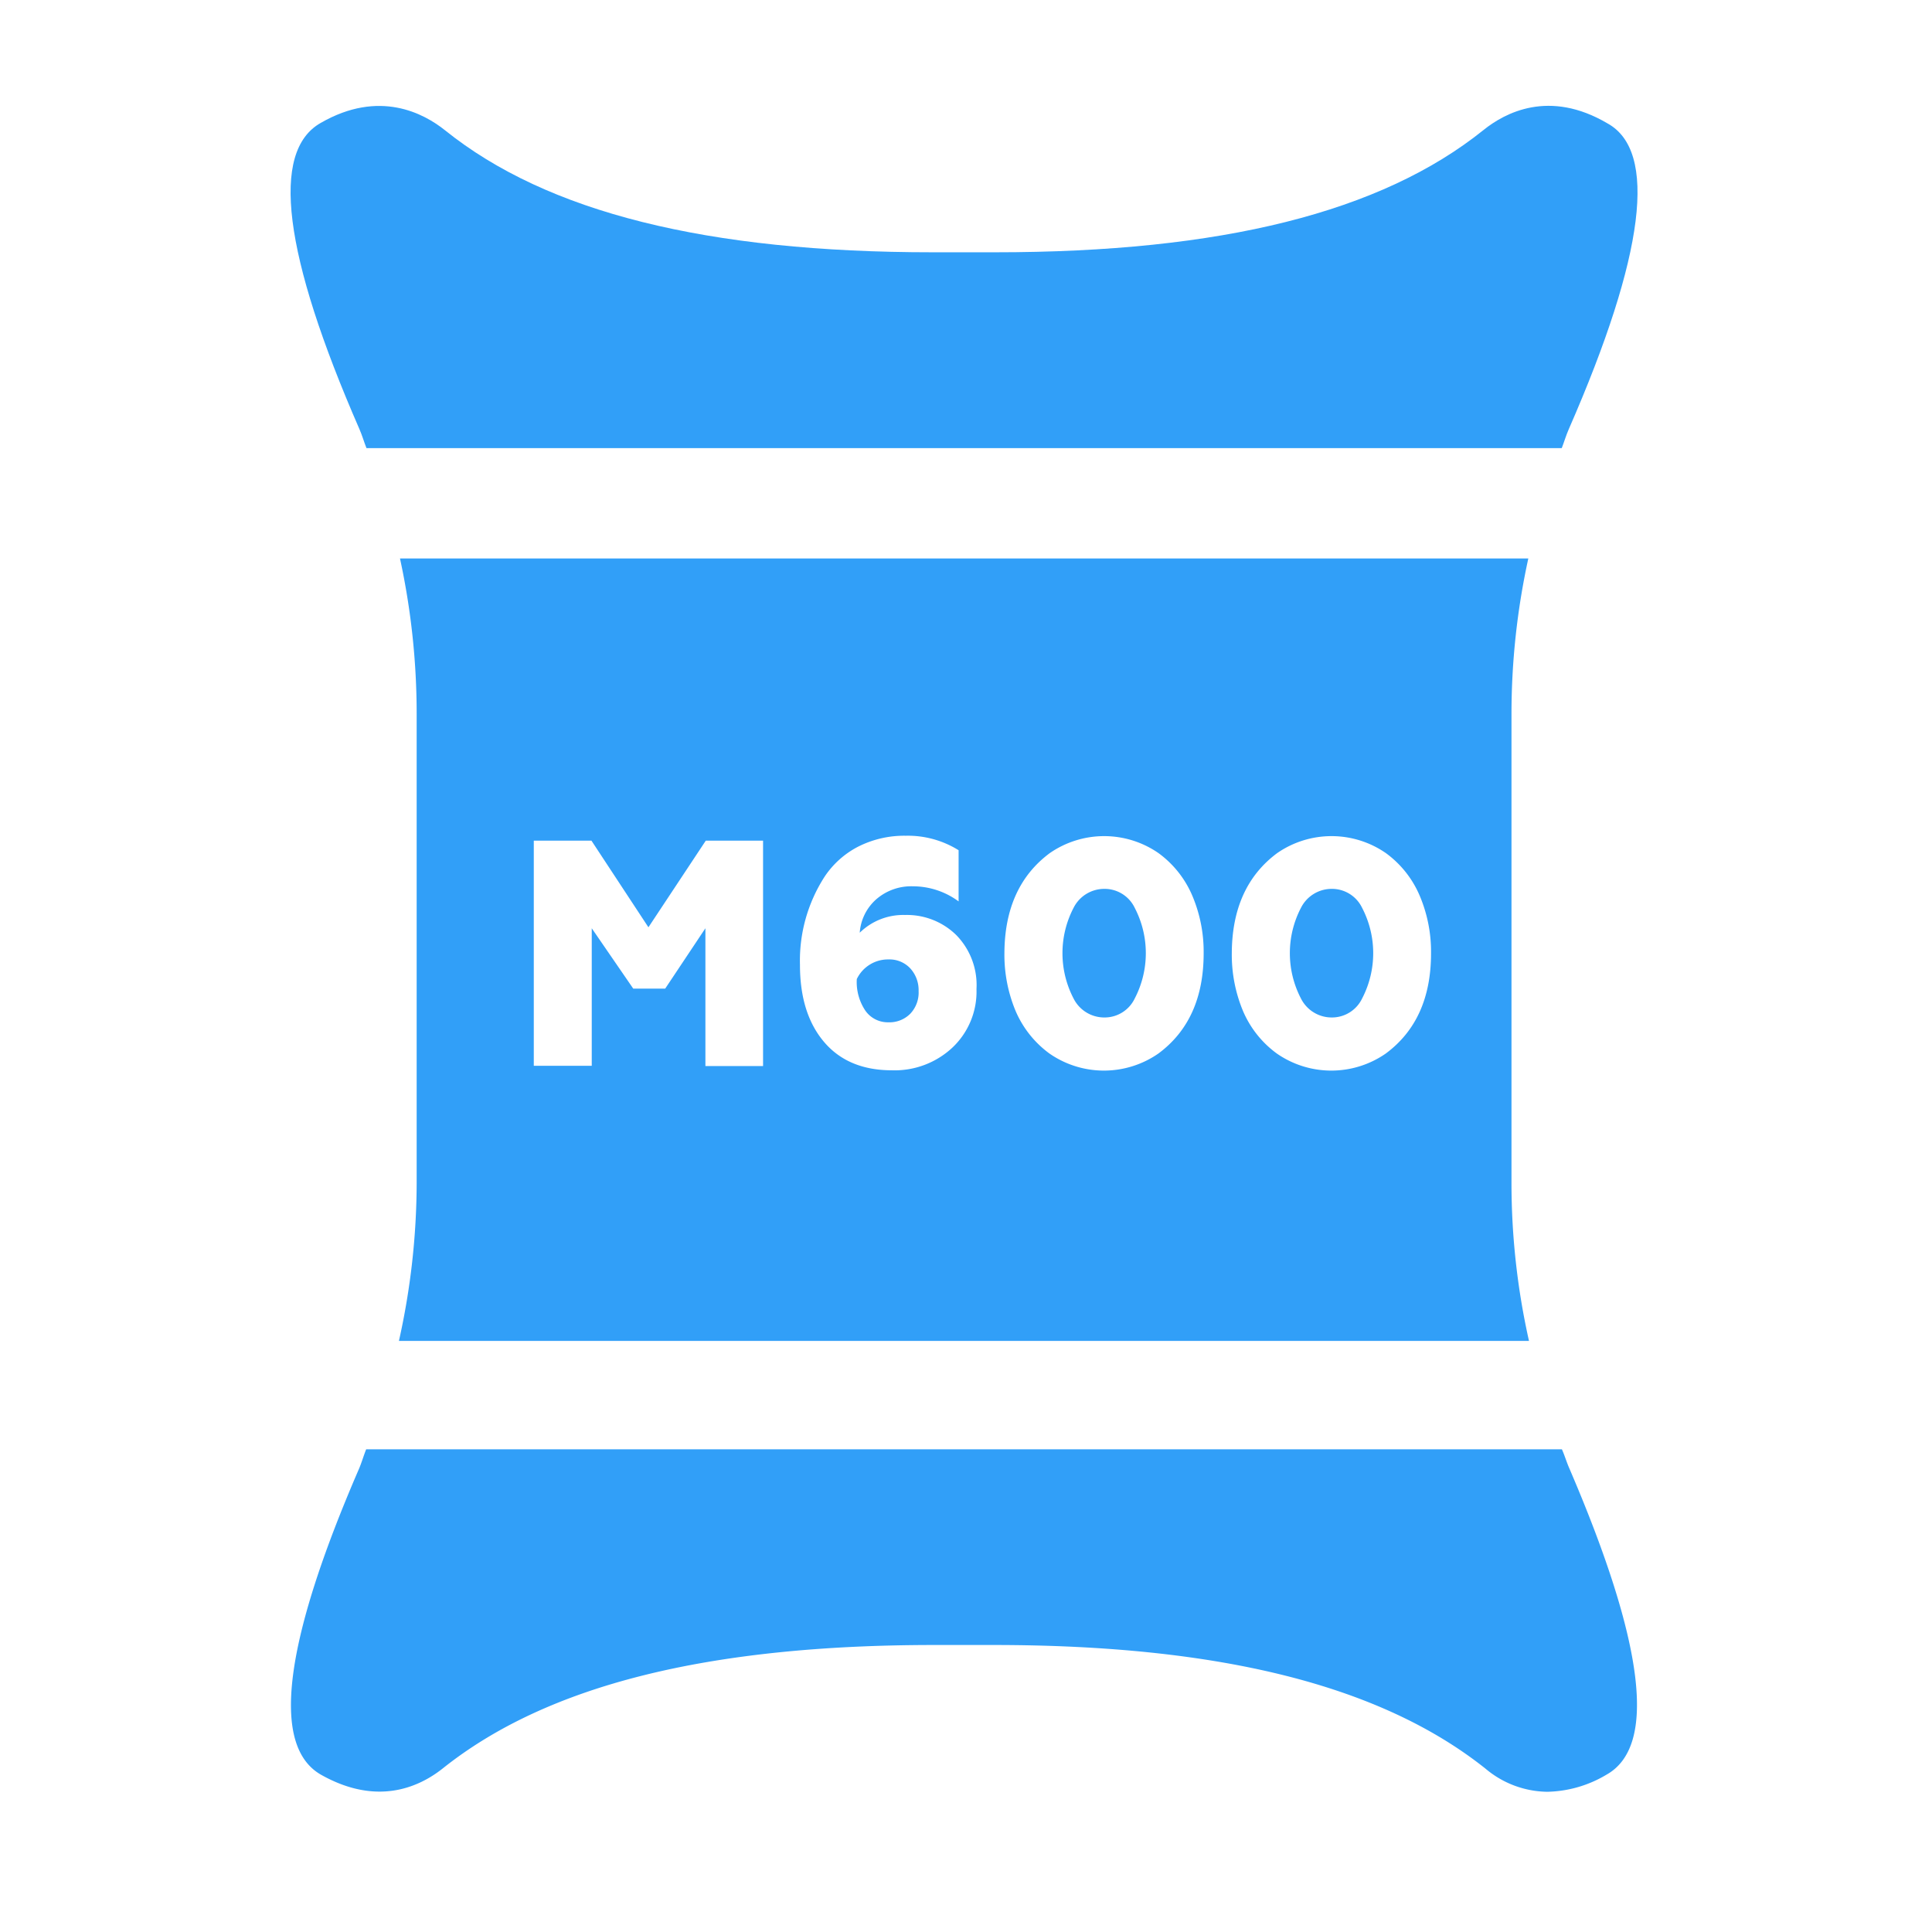 <?xml version="1.0" encoding="UTF-8"?> <svg xmlns="http://www.w3.org/2000/svg" id="Слой_1" data-name="Слой 1" viewBox="0 0 256 256"> <defs> <style>.cls-1{fill:#319ff8;}</style> </defs> <path class="cls-1" d="M213,16.35c-7.73-4.56-13.6-1.4-16.43.88-13.55,10.89-34.72,16.2-64.74,16.2h-8.2c-30,0-51.14-5.31-64.64-16.15-2.84-2.28-8.75-5.45-16.48-1-6.7,3.77-5,17.41,5.12,40.59.36.82.6,1.68.93,2.51H206.94c.32-.83.57-1.69.93-2.51C218,33.71,219.64,20,213,16.35Z"></path> <path class="cls-1" d="M47.58,194.6c-10,23.09-11.69,36.72-5.08,40.54,7.31,4.14,12.89,1.82,16.25-.88,13.77-10.94,35-16.29,65.06-16.29h7.82c30,0,51.34,5.35,65.2,16.38a12.92,12.92,0,0,0,8.2,3.07,15.88,15.88,0,0,0,7.86-2.28c6.7-3.77,5-17.41-4.93-40.54-.37-.83-.62-1.71-1-2.56H48.52C48.18,192.89,47.93,193.77,47.58,194.6Z"></path> <path class="cls-1" d="M117.71,135.46a3.88,3.88,0,0,0,2.91-1.14,4.07,4.07,0,0,0,1.1-3,4.26,4.26,0,0,0-1.1-3,3.76,3.76,0,0,0-2.86-1.19,4.59,4.59,0,0,0-4.23,2.6,6.81,6.81,0,0,0,1.13,4.18A3.63,3.63,0,0,0,117.71,135.46Z"></path> <path class="cls-1" d="M176.43,134.82a4.43,4.43,0,0,0,4.06-2.52,13,13,0,0,0,0-12,4.43,4.43,0,0,0-4.06-2.52,4.55,4.55,0,0,0-4.05,2.52,13,13,0,0,0,0,12A4.55,4.55,0,0,0,176.43,134.82Z"></path> <path class="cls-1" d="M146.31,134.82a4.42,4.42,0,0,0,4.05-2.52,13,13,0,0,0,0-12,4.42,4.42,0,0,0-4.05-2.52,4.55,4.55,0,0,0-4.06,2.52,13,13,0,0,0,0,12A4.55,4.55,0,0,0,146.31,134.82Z"></path> <path class="cls-1" d="M52.86,177.68H202.6a95.49,95.49,0,0,1-2.32-21V94.54A96.42,96.42,0,0,1,202.51,74H53a97.07,97.07,0,0,1,2.21,20.52v62.22A96.55,96.55,0,0,1,52.86,177.68Zm116.36-64.63a12.65,12.65,0,0,1,14.43,0,13.53,13.53,0,0,1,4.52,5.76,19,19,0,0,1,1.45,7.51q0,8.84-6,13.28a12.65,12.65,0,0,1-14.43,0,13.52,13.52,0,0,1-4.52-5.72,19.33,19.33,0,0,1-1.45-7.56Q163.25,117.49,169.22,113.05Zm-30.13,0a12.65,12.65,0,0,1,14.43,0,13.53,13.53,0,0,1,4.52,5.76,19,19,0,0,1,1.45,7.51q0,8.84-6,13.28a12.65,12.65,0,0,1-14.43,0,13.6,13.6,0,0,1-4.52-5.72,19.33,19.33,0,0,1-1.45-7.56Q133.12,117.49,139.09,113.05Zm-29.83,3.12a11.88,11.88,0,0,1,4.48-4,13.54,13.54,0,0,1,6.28-1.43,12.71,12.71,0,0,1,7,1.92v6.78a10.2,10.2,0,0,0-6.06-2,7.05,7.05,0,0,0-4.84,1.71,6.51,6.51,0,0,0-2.2,4.44,8.23,8.23,0,0,1,6-2.35,9.34,9.34,0,0,1,6.78,2.65,9.47,9.47,0,0,1,2.69,7.17,10.2,10.2,0,0,1-3.2,7.76,11.2,11.2,0,0,1-8,3q-5.81,0-9-3.76T106,127.86A20.52,20.52,0,0,1,109.26,116.17Zm-38.53-4.78h7.64l7.55,11.48,7.6-11.48h7.59v29.87H93.47V123l-5.33,8H83.91l-5.5-8v18.22H70.73Z"></path> </svg> 